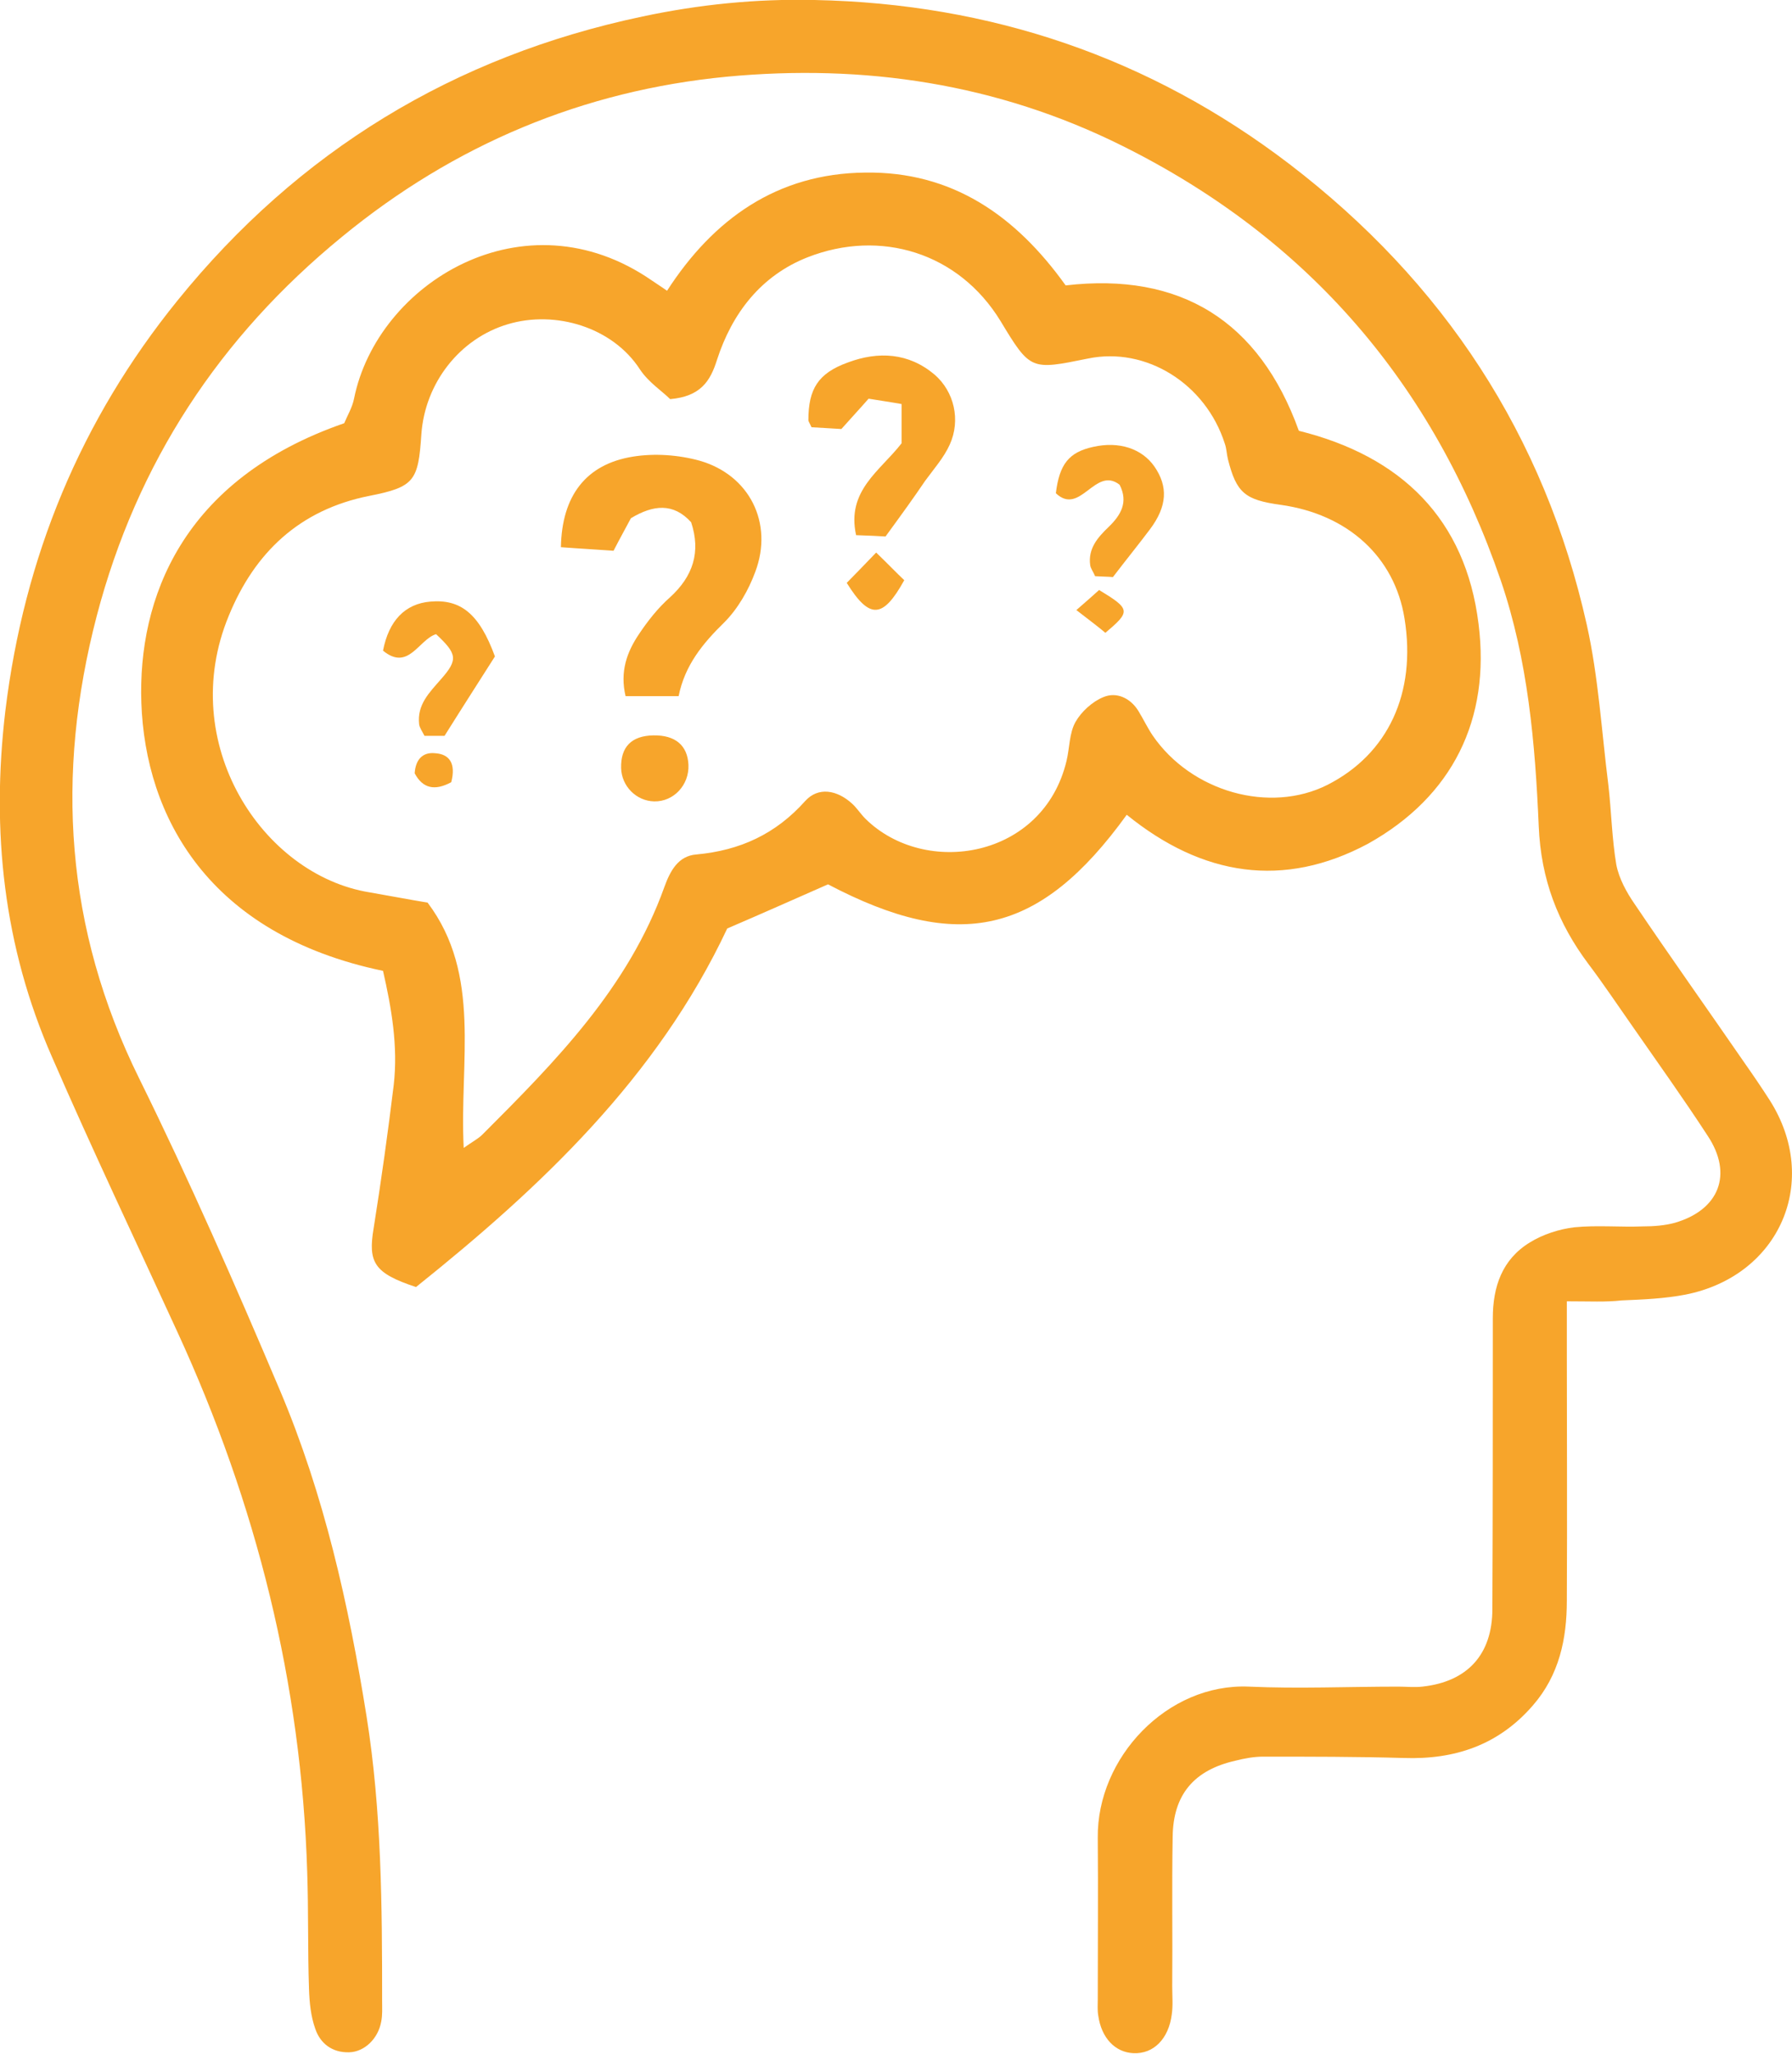 <?xml version="1.0" encoding="utf-8"?>
<!-- Generator: Adobe Illustrator 26.0.1, SVG Export Plug-In . SVG Version: 6.00 Build 0)  -->
<svg version="1.1" id="Layer_1" xmlns="http://www.w3.org/2000/svg" xmlns:xlink="http://www.w3.org/1999/xlink" x="0px" y="0px"
	 viewBox="0 0 401.9 460.5" style="enable-background:new 0 0 401.9 460.5;" xml:space="preserve">
<style type="text/css">
	.st0{fill:#F7A52B;}
</style>
<g id="Dementia_Care">
	<g>
		<path class="st0" d="M351.4,291.8c0,4.5,0,7.8,0,11c0,18.7,0.1,37.4,0,56.1c0,8.6-1.7,16.7-7.6,23.5c-7.7,8.9-17.5,12.2-29,11.8
			c-10.5-0.3-21-0.3-31.5-0.3c-2.1,0-4.2,0.4-6.2,0.9c-9.3,2.1-14,7.6-14.1,17.1c-0.2,11.2,0,22.3-0.1,33.5c0,2.1,0.2,4.2-0.1,6.3
			c-0.7,5.5-4.1,8.9-8.6,8.7c-4.1-0.2-7.2-3.4-7.9-8.5c-0.2-1.2-0.1-2.4-0.1-3.6c0-12.1,0.1-24.1,0-36.2
			c-0.2-18,15.6-34.7,33.9-33.9c11.1,0.5,22.3,0,33.5,0c1.8,0,3.6,0.2,5.4,0c10.1-1.1,15.7-7.2,15.7-17.4
			c0.1-21.7,0.1-43.4,0.1-65.2c0-7.1,2.1-13.2,8.3-17c2.9-1.8,6.6-3,10-3.4c5.1-0.5,10.2,0,15.4-0.2c2.4,0,4.9-0.2,7.1-0.8
			c10-2.9,13.1-10.9,7.4-19.5c-5.4-8.3-11.2-16.4-16.9-24.6c-3.3-4.7-6.5-9.5-9.9-14c-6.8-9.1-10.6-18.9-11.1-30.8
			c-0.8-18.6-2.4-37.2-8.5-55.1c-15.1-44-43.1-76.7-84.9-97.5c-28.1-14-58-18.4-88.7-15.5c-32.2,3.1-61.1,15.2-86.3,35.9
			c-27.5,22.5-46,50.7-55,85c-9.3,35.6-7.1,70.1,9.5,103.7c11.3,22.9,21.6,46.4,31.6,70c9.9,23.4,15.4,48,19.4,73
			c3.4,21.3,3.5,42.6,3.5,64c0,1.5,0.1,3-0.2,4.5c-0.7,3.9-3.8,6.8-7.2,6.9c-3.8,0.1-6.5-2-7.6-5.3c-1-2.8-1.3-5.9-1.4-8.9
			c-0.3-8.7-0.1-17.5-0.4-26.2c-1.3-42.4-11.4-82.6-29.1-121.1c-9.4-20.5-19.1-40.9-28.1-61.6C0.8,212.3-2,186.4,1.2,159.4
			c4.2-34.5,16.9-65.2,38.6-92c27.1-33.5,62-54.8,104.3-63.7c12.7-2.7,25.5-4,38.6-3.7c39.5,0.8,75.2,12.9,106.5,36.8
			c34.5,26.4,57.2,60.8,66.7,103.4c2.6,11.7,3.3,23.8,4.8,35.7c0.7,6,0.8,12.1,1.8,18c0.6,3.1,2.3,6.2,4.1,8.8
			c8.1,12,16.5,23.8,24.7,35.7c1.9,2.7,3.8,5.5,5.6,8.3c11.5,18.1,2.3,39.4-18.9,43.6c-4.7,0.9-9.5,1.1-14.3,1.3
			C360.2,292,356.6,291.8,351.4,291.8z"/>
		<path class="st0" d="M252.7,182.7c-19.5,27-37.7,31-67,15.6c-7.5,3.3-14.9,6.6-22.6,9.9c-15.7,33.4-41.8,58-69.8,80.4
			c-9.4-3.1-10.8-5.5-9.5-13.2c1.7-10.7,3.2-21.4,4.5-32.1c1-8.7-0.5-17.3-2.4-25.6c-39.3-8.2-53.3-34.7-54.2-60.1
			c-0.8-23.3,9.1-50.1,45.5-62.7c0.7-1.7,1.8-3.5,2.2-5.5c5.2-25.9,38.2-46.3,66.8-26.5c1,0.7,2,1.3,3.4,2.3
			C160,49.1,174.3,38.9,194,38.7c19.4-0.3,33.7,9.5,45,25.3c25.7-3,43.4,7.9,52.3,32.6c23,5.7,37.4,19.8,40.3,43.3
			c2.7,21.4-5.8,38.7-24.8,49.3C287.9,199.3,269.7,196.5,252.7,182.7z M104,257.4c1.8-1.3,3.2-2,4.2-3
			c16.4-16.4,32.7-32.9,40.8-55.5c1.3-3.6,3.1-7,7.2-7.3c9.8-0.9,17.8-4.6,24.4-12c2.9-3.2,7.1-2.5,10.5,0.6c1.1,1,1.9,2.3,3,3.4
			c13.4,13.2,39.9,8.9,45.1-13c0.7-2.9,0.6-6.2,2-8.7c1.3-2.3,3.8-4.6,6.3-5.6c2.9-1.2,6,0.2,7.8,3.1c1.1,1.8,2,3.7,3.2,5.5
			c8.7,12.7,26.3,17.6,39.2,11.1c13.6-6.9,20-20.6,17.3-37.3c-2.2-13.8-12.7-23.4-27.8-25.5c-8-1.1-9.9-2.7-11.8-10.2
			c-0.3-1.2-0.3-2.4-0.7-3.5C270.4,86,257,77.7,244,80.4c-12.8,2.6-12.9,2.7-19.6-8.4c-9.4-15.4-27-20.7-43.3-14.3
			c-10.4,4.1-16.9,12.5-20.3,23c-1.5,4.8-3.7,8.2-10.5,8.8c-1.8-1.8-4.9-3.8-6.8-6.7c-6.1-9.4-18.9-13.3-29.6-10.1
			c-10.8,3.2-18.6,13.2-19.4,24.7c-0.7,10.4-1.5,11.8-11.7,13.8c-15.6,3.1-25.7,12.7-31.5,26.9c-11.8,28.5,7.5,58.1,31.6,62
			c4.1,0.7,8.2,1.5,13,2.3C108.1,218.6,103,238,104,257.4z"/>
		<path class="st0" d="M152.2,156.1c-4.6,0-8.1,0-11.9,0c-1.3-5.5,0.3-9.9,3-13.9c2-3,4.3-5.9,6.9-8.2c5.3-4.8,7-10.3,4.8-16.9
			c-4-4.4-8.5-3.9-13.5-0.9c-1,1.9-2.3,4.2-3.9,7.3c-4-0.3-7.9-0.5-11.8-0.8c0.2-11.5,5.6-18.6,16.1-20.3c4.9-0.8,10.3-0.4,15,0.9
			c11.2,3.2,16.6,14,12.5,24.9c-1.5,4.1-3.9,8.3-7,11.4C157.7,144.2,153.6,149.1,152.2,156.1z"/>
		<path class="st0" d="M198.6,120.3c-1.3-0.1-3.9-0.2-6.6-0.3c-2.2-10,5.4-14.4,10.2-20.6c0-2.6,0-5.4,0-8.8c-2.8-0.5-5-0.8-7.4-1.2
			c-2,2.3-3.8,4.2-6.1,6.8c-2-0.1-4.6-0.3-6.7-0.4c-0.5-1.1-0.7-1.3-0.7-1.6c0-7,2.2-10.5,8.8-12.9c6.9-2.6,13.7-2.2,19.5,2.7
			c4.4,3.8,5.9,10.2,3.4,15.7c-1.3,2.9-3.6,5.5-5.5,8.1C205,111.5,202.4,115.1,198.6,120.3z"/>
		<path class="st0" d="M249.6,129.4c-1-0.1-2.5-0.1-4-0.2c-0.4-1-1-1.7-1.1-2.5c-0.5-3.7,1.7-6.2,4.1-8.5c2.8-2.7,4.5-5.6,2.5-9.5
			c-5.5-4.3-8.8,7.1-14.3,1.9c0.8-6.5,2.9-9.2,8.4-10.4c5.8-1.3,10.9,0.4,13.7,4.4c3.1,4.5,2.9,8.9-1,14.1
			C255.5,121.9,252.9,125.1,249.6,129.4z"/>
		<path class="st0" d="M99.7,165c-1.6,0-3,0-4.5,0c-0.5-1-1.1-1.8-1.2-2.6c-0.5-4.4,2.3-7.1,4.9-10.1c3.9-4.4,3.6-5.7-1.1-10.1
			c-3.9,1.2-6.2,8.4-11.9,3.7c1.3-6.7,4.9-10.5,10.6-11c6.8-0.6,11,2.7,14.5,12.3C107.7,152.4,103.9,158.3,99.7,165z"/>
		<path class="st0" d="M146.5,164.9c4.9-0.1,7.7,2.2,7.9,6.6c0.2,4.5-3.3,8.3-7.7,8.2c-4-0.1-7.3-3.4-7.4-7.5
			C139.2,167.5,141.6,165,146.5,164.9z"/>
		<path class="st0" d="M196.5,123.9c2.9,2.8,4.6,4.6,6.3,6.2c-4.8,8.7-7.8,8.8-12.9,0.6C191.7,128.9,193.6,126.9,196.5,123.9z"/>
		<path class="st0" d="M241.4,136.8c2.4-2.1,3.9-3.4,5.1-4.5c7.1,4.3,7.1,4.8,1.4,9.6C246.5,140.7,244.9,139.5,241.4,136.8z"/>
		<path class="st0" d="M101.2,175.4c-3.7,2-6.4,1.4-8.2-2c0.2-3.1,1.8-4.8,4.6-4.5C100.8,169.1,102.3,171.2,101.2,175.4z"/>
	</g>
</g>
</svg>
